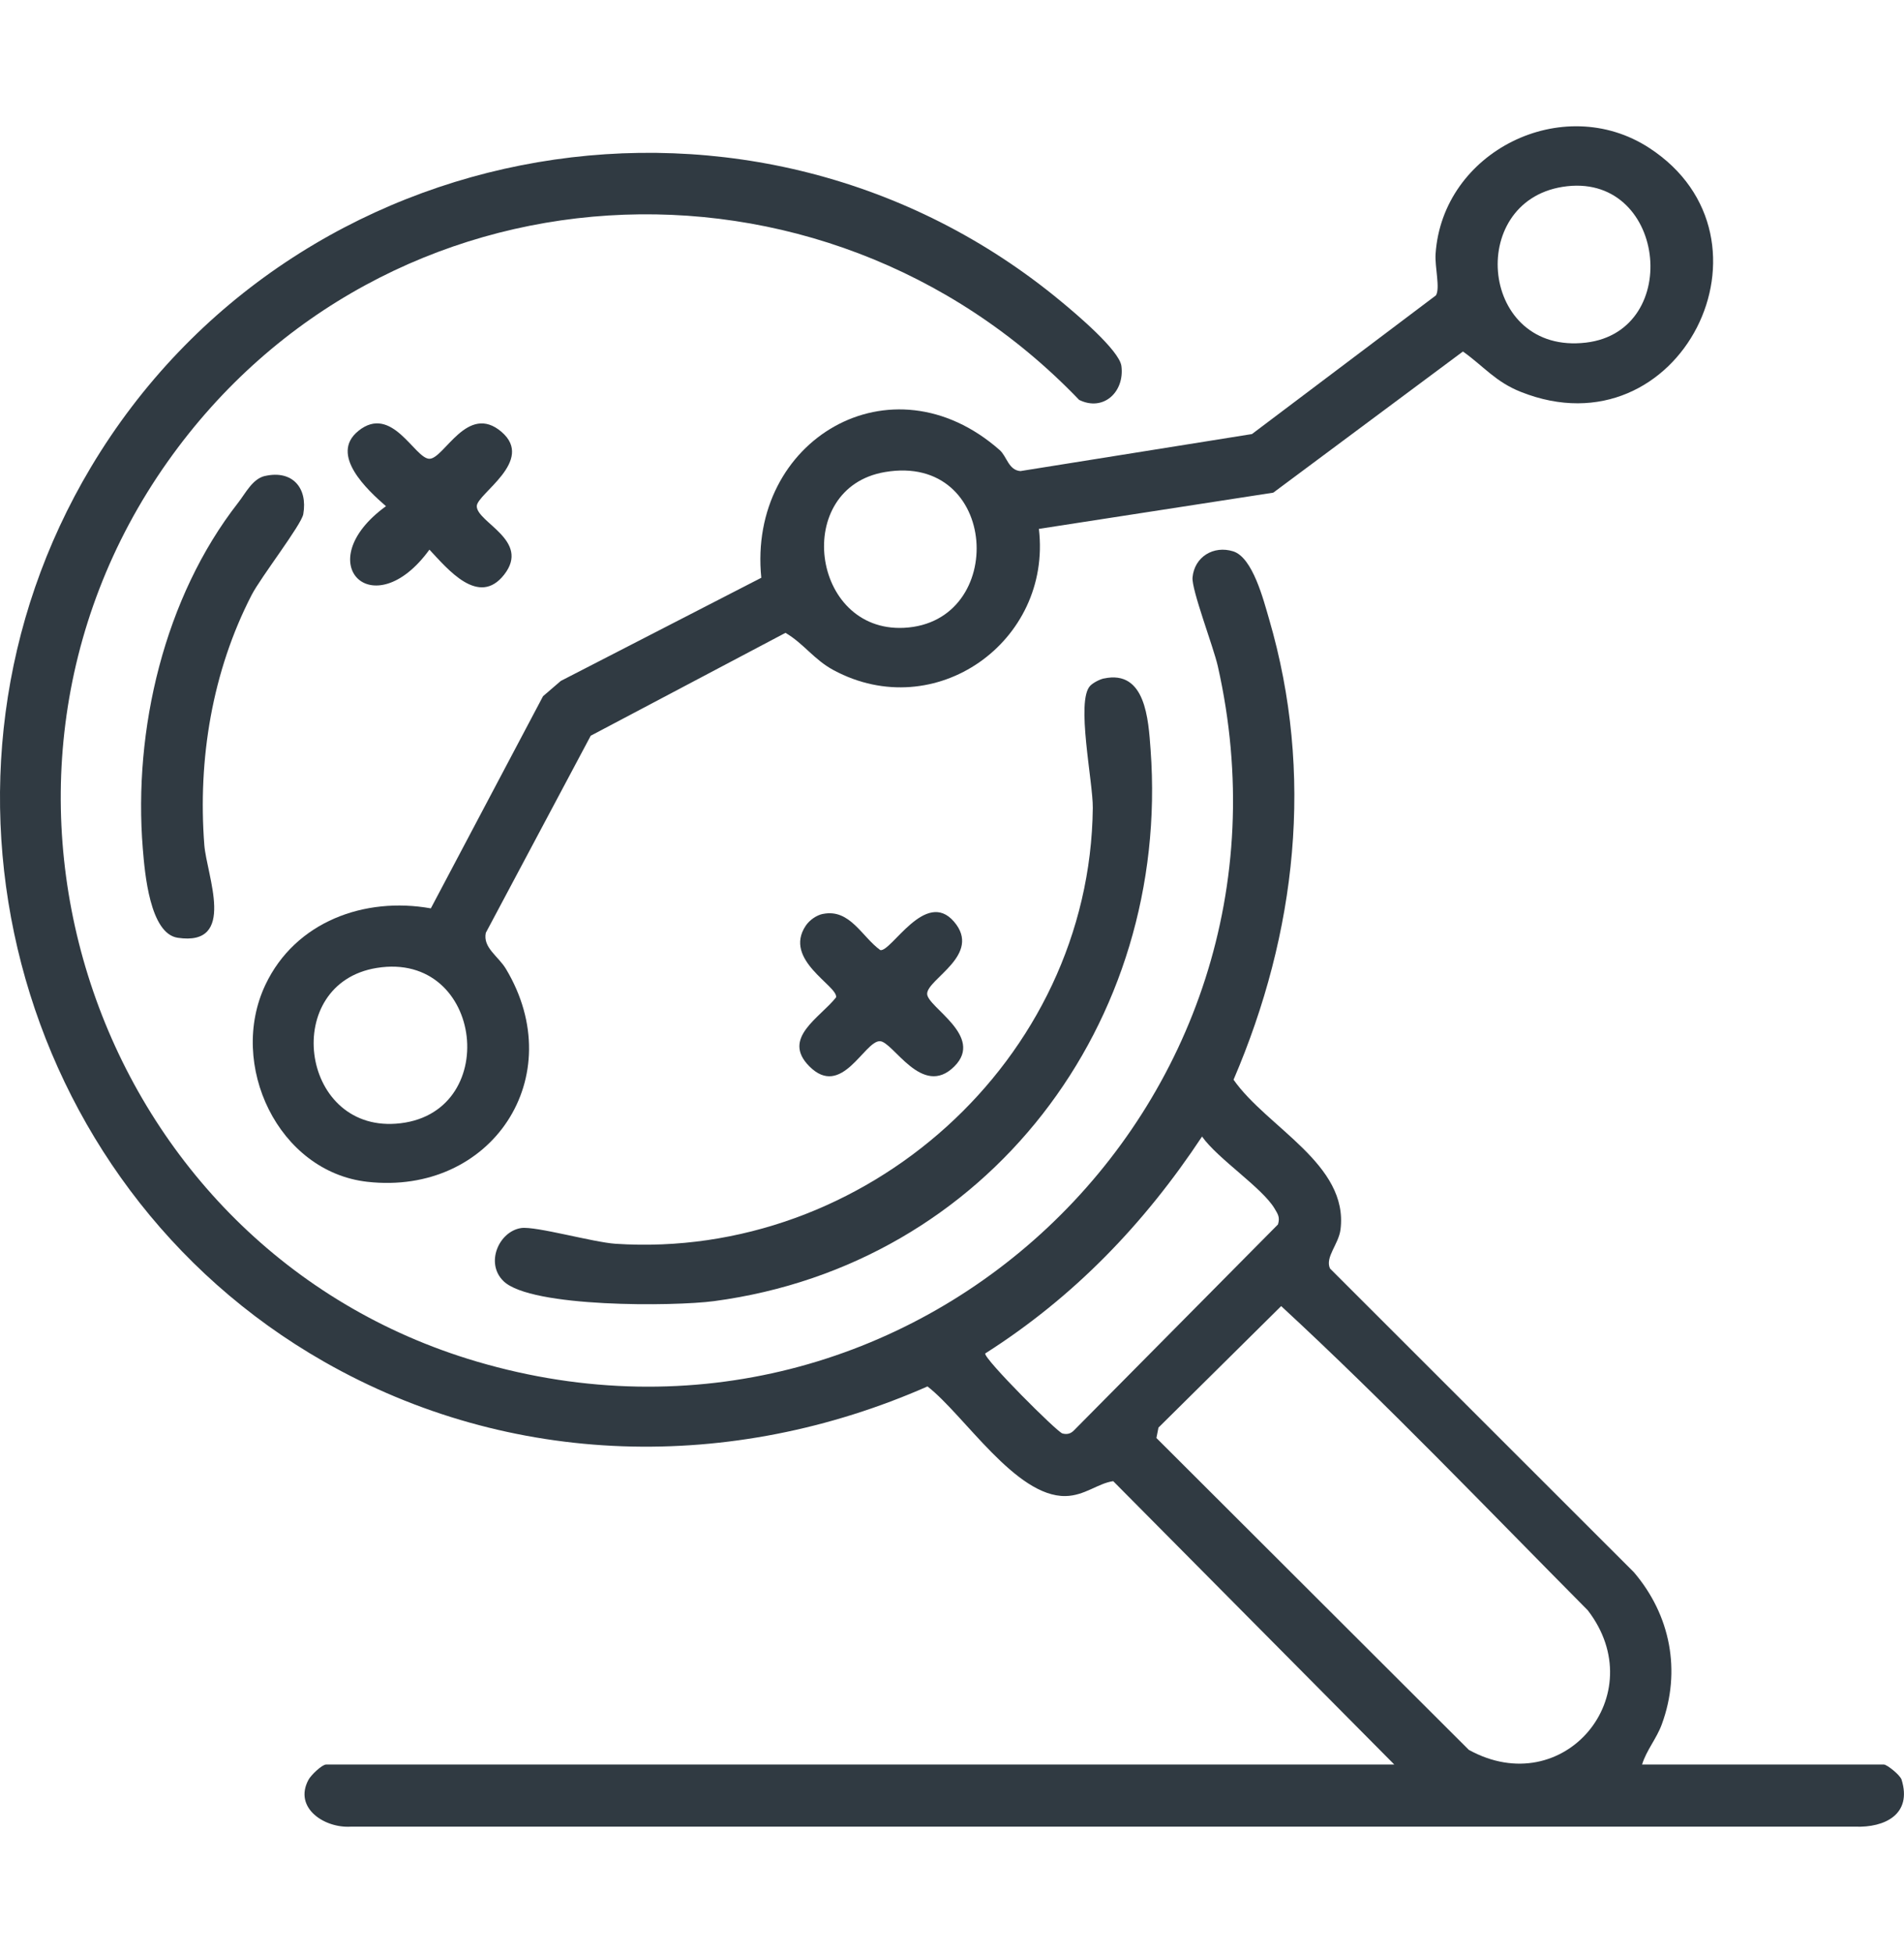 <svg xmlns="http://www.w3.org/2000/svg" id="Layer_1" viewBox="0 0 390 400"><defs><style>      .st0 {        fill: #303a42;      }    </style></defs><path class="st0" d="M336.36,361.38h49.51c.63,0,3.34,2.14,3.64,3.12,2.19,7.09-3.45,9.84-9.53,9.61H71.85c-5.41.33-11.73-3.84-8.68-9.57.53-1.01,2.8-3.16,3.64-3.16h218.78l-57.57-58.03c-3.13.44-5.84,2.98-9.76,3.05-10.22.19-20.73-16.58-28.28-22.45-40.02,17.63-85.39,16.74-123.61-5.07C2.55,242.47-19.22,159.08,18.62,95.69,60.12,26.2,154.9,9.91,217.42,61.8c2.91,2.41,11.86,9.93,12.28,13.17.68,5.31-3.69,9.38-8.66,6.93-52.65-54.9-142.33-50.01-186.68,12.62-47.15,66.59-14.65,161.37,63.32,184.34,89.06,26.24,172.19-52.05,151.76-142.45-.9-3.96-5.4-15.64-5.17-18.15.39-4.23,4.32-6.6,8.33-5.34s6.21,9.99,7.34,13.84c9.29,31.77,5.63,64.28-7.27,94.37,6.86,9.81,23.59,17.3,21.91,30.67-.38,3.04-3.2,5.67-2.16,7.99l62.26,62.22c7.49,8.78,9.72,20.21,5.71,31.14-1.09,2.97-3.15,5.31-4.04,8.23ZM246.23,232.75c-11.85,17.91-26.26,32.89-44.43,44.45-.27,1.11,14.72,16.09,15.82,16.38.98.26,1.74.04,2.42-.69l41.73-42.12c.44-1.47,0-2.08-.7-3.26-2.55-4.28-11.64-10.18-14.86-14.75ZM262.42,267.5l-25.13,24.88-.42,2.13,63.99,63.87c19.43,10.71,37.73-11.24,24.36-28.59-20.74-20.9-41.29-42.43-62.79-62.29Z"></path><path class="st0" d="M212.8,108.33c2.71,23.11-21.26,40.1-42.06,28.92-4.02-2.16-6.11-5.45-9.85-7.64l-39.89,21.07-21.49,40.37c-.63,3.04,2.54,4.76,4.12,7.38,13.27,22.13-2.97,46.46-28.38,43.61-18.28-2.05-28.62-24.04-20.88-40.36,6.13-12.93,20.32-18.07,33.88-15.64l22.98-43.45,3.64-3.13,41.07-21.13c-2.84-28.2,26.58-45.77,48.84-26.14,1.45,1.28,1.8,4.11,4.24,4.29l47.42-7.58,37.68-28.4c.91-1.42-.24-5.84-.07-8.46,1.39-21.06,26.07-33.24,43.74-21.76,28.49,18.51,6.36,62.97-26.28,49.98-5.22-2.08-7.5-5.16-11.85-8.27l-38.85,28.91-48.01,7.42ZM320.06,38.27c-19.84,3.17-16.83,34.45,4.79,31.9,20.09-2.37,16.3-35.27-4.79-31.9ZM181.26,96.68c-18.99,3.23-15.18,32.85,3.91,31.9,21.29-1.06,19.51-35.89-3.91-31.9ZM77.16,198.24c-19.56,3.17-15.81,33.29,3.91,31.9,21.85-1.54,18.16-35.48-3.91-31.9Z"></path><path class="st0" d="M226.11,138.96c8.55-1.84,9.12,8.4,9.57,14.61,4.08,55.91-33.3,105.43-89.43,112.91-8.09,1.08-37.44,1.37-43.1-4.08-3.83-3.69-.95-10.21,3.6-10.89,2.94-.43,14.73,2.91,19.3,3.22,51.1,3.38,97.22-37.58,97.79-89.26.06-5.32-3.52-22.04-.51-25.04.62-.62,1.91-1.29,2.78-1.48Z"></path><path class="st0" d="M54.3,97.48c5.54-1.25,8.77,2.4,7.82,7.82-.38,2.19-8.69,12.9-10.57,16.54-8.08,15.67-11.05,33.63-9.7,51.21.48,6.24,6.73,20.84-5.45,19.01-5.7-.86-6.74-13.22-7.15-18.26-1.97-24.32,4.39-51.45,19.52-70.83,1.57-2.01,2.96-4.92,5.53-5.5Z"></path><path class="st0" d="M73.39,88.26c6.91-5.58,11.55,5.7,14.57,5.7s7.78-11.52,14.78-5.5c6.9,5.94-5.08,12.69-5.08,15.21,0,3.33,11.09,7.02,5.6,14.03-5.21,6.65-11.56-1.15-15.3-5.13-11.56,15.93-24.83,2.66-8.9-8.9-3.73-3.24-11.68-10.55-5.67-15.4Z"></path><path class="st0" d="M168.56,187.18c5.53-1.12,7.98,4.69,11.76,7.41,2.26.39,9.27-12.61,15.09-5.83s-5.5,11.74-5.5,14.78c0,2.73,11.78,8.65,5.58,14.86-6.62,6.62-12.56-5.15-15.28-5.16-3.21,0-7.8,11.81-14.43,5.15-5.75-5.77,2.15-9.91,5.48-14.13.41-2.34-10.9-7.65-6.23-14.65.77-1.16,2.18-2.16,3.53-2.44Z"></path></svg>